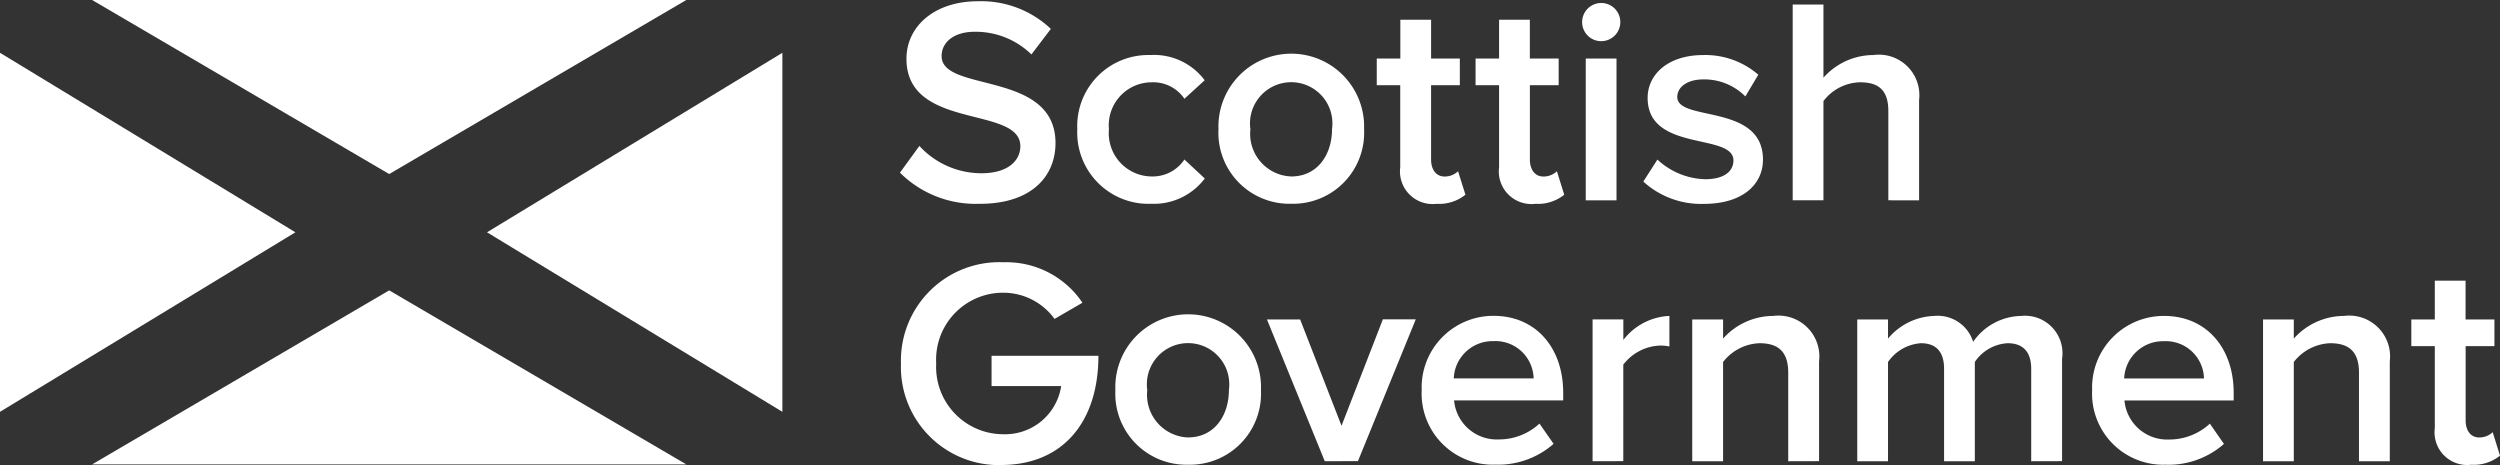 <?xml version="1.0" encoding="UTF-8"?>
<svg xmlns="http://www.w3.org/2000/svg" xmlns:xlink="http://www.w3.org/1999/xlink" id="Group_700" data-name="Group 700" width="154.427" height="28.726" viewBox="0 0 154.427 28.726">
  <rect x="0" y="0" width="154.427" height="28.726" fill="#333333" stroke="none"/>
  <defs>
    <clipPath id="clip-path">
      <rect id="Rectangle_951" data-name="Rectangle 951" width="154.427" height="28.726" transform="translate(0 0)" fill="#fff"></rect>
    </clipPath>
  </defs>
  <g id="Group_699" data-name="Group 699" clip-path="url(#clip-path)">
    <path id="Path_689" data-name="Path 689" d="M152.65,28.708a2.582,2.582,0,0,0,1.777-.562l-.452-1.45a1.187,1.187,0,0,1-.835.326c-.544,0-.835-.453-.835-1.051V21.382h1.777v-1.65H152.3V17.339h-1.9v2.393h-1.451v1.65H150.4v5.06a2.017,2.017,0,0,0,2.248,2.266m-5.029-.217V22.326a2.524,2.524,0,0,0-2.829-2.811,4.173,4.173,0,0,0-3.1,1.4V19.732h-1.9v8.759h1.9v-6.13a2.983,2.983,0,0,1,2.249-1.16c1.069,0,1.777.435,1.777,1.813v5.477Zm-11.477-5.114h-4.931a2.4,2.4,0,0,1,2.448-2.3,2.358,2.358,0,0,1,2.483,2.3m-2.32,5.331a5.18,5.18,0,0,0,3.553-1.287l-.87-1.252a3.676,3.676,0,0,1-2.5.98,2.651,2.651,0,0,1-2.776-2.412h6.747v-.471c0-2.757-1.67-4.751-4.3-4.751a4.427,4.427,0,0,0-4.443,4.588,4.393,4.393,0,0,0,4.588,4.6m-6.445-.217V22.162a2.315,2.315,0,0,0-2.52-2.647,3.69,3.69,0,0,0-2.974,1.6,2.288,2.288,0,0,0-2.393-1.6,3.877,3.877,0,0,0-2.865,1.4V19.732h-1.9v8.759h1.9v-6.13a2.69,2.69,0,0,1,2.031-1.16c1.033,0,1.432.635,1.432,1.578v5.712h1.9v-6.13a2.6,2.6,0,0,1,2.03-1.16c1.035,0,1.452.635,1.452,1.578v5.712Zm-15.011,0V22.326a2.525,2.525,0,0,0-2.829-2.811,4.167,4.167,0,0,0-3.1,1.4V19.732h-1.905v8.759h1.905v-6.13a2.979,2.979,0,0,1,2.248-1.16c1.068,0,1.776.435,1.776,1.813v5.477Zm-12.093,0V22.525a2.99,2.99,0,0,1,2.267-1.179,2.6,2.6,0,0,1,.581.055V19.515A3.8,3.8,0,0,0,100.275,21v-1.27h-1.9v8.759Zm-5.546-5.114H89.8a2.4,2.4,0,0,1,2.448-2.3,2.359,2.359,0,0,1,2.485,2.3m-2.32,5.331a5.181,5.181,0,0,0,3.553-1.287l-.871-1.252a3.676,3.676,0,0,1-2.5.98,2.648,2.648,0,0,1-2.775-2.412H96.56v-.471c0-2.757-1.669-4.751-4.3-4.751A4.427,4.427,0,0,0,87.819,24.1a4.394,4.394,0,0,0,4.59,4.6m-8.527-.217,3.572-8.759H85.422L82.867,26.3,80.31,19.732H78.26l3.573,8.759ZM73.39,27.022A2.632,2.632,0,0,1,70.868,24.1a2.546,2.546,0,1,1,5.041,0c0,1.558-.889,2.919-2.519,2.919m0,1.686a4.387,4.387,0,0,0,4.5-4.6,4.5,4.5,0,1,0-8.992,0,4.387,4.387,0,0,0,4.5,4.6m-11.569.018c3.809,0,6.021-2.647,6.021-6.745h-6.6v1.868h4.3A3.5,3.5,0,0,1,62,26.823a4.154,4.154,0,0,1-4.17-4.371A4.133,4.133,0,0,1,62,18.082,3.9,3.9,0,0,1,65.14,19.7l1.723-1A5.661,5.661,0,0,0,62,16.2a6.081,6.081,0,0,0-6.347,6.256,6.063,6.063,0,0,0,6.165,6.274m56.726-16.354V6.17A2.5,2.5,0,0,0,115.719,3.4a4.133,4.133,0,0,0-3.083,1.4V.278h-1.9V12.372h1.9V6.243a2.924,2.924,0,0,1,2.249-1.16c1.07,0,1.759.4,1.759,1.777v5.512Zm-13.289.218c2.358,0,3.645-1.179,3.645-2.737,0-3.482-5.294-2.322-5.294-3.863,0-.617.617-1.089,1.614-1.089a3.571,3.571,0,0,1,2.592,1.052l.8-1.342A5,5,0,0,0,105.223,3.4c-2.212,0-3.447,1.215-3.447,2.648,0,3.374,5.3,2.14,5.3,3.862,0,.689-.6,1.161-1.741,1.161a4.5,4.5,0,0,1-2.955-1.214l-.871,1.359a5.3,5.3,0,0,0,3.753,1.378M99.853,3.614h-1.9v8.759h1.9Zm-.944-1.071A1.179,1.179,0,1,0,97.73,1.366a1.175,1.175,0,0,0,1.179,1.177M94.847,12.59a2.582,2.582,0,0,0,1.777-.562l-.453-1.45a1.19,1.19,0,0,1-.834.326c-.545,0-.835-.454-.835-1.051V5.263H96.28V3.614H94.5V1.221H92.6V3.614H91.147V5.263H92.6v5.061a2.017,2.017,0,0,0,2.248,2.266m-6.105,0a2.58,2.58,0,0,0,1.777-.562l-.454-1.45a1.19,1.19,0,0,1-.834.326c-.543,0-.833-.454-.833-1.051V5.263h1.776V3.614H88.4V1.221h-1.9V3.614H85.043V5.263h1.451v5.061a2.017,2.017,0,0,0,2.248,2.266M79.76,10.9a2.633,2.633,0,0,1-2.522-2.92,2.546,2.546,0,1,1,5.042,0c0,1.559-.888,2.92-2.52,2.92m0,1.686a4.389,4.389,0,0,0,4.5-4.606,4.5,4.5,0,1,0-8.994,0,4.389,4.389,0,0,0,4.5,4.606m-8.7,0a3.942,3.942,0,0,0,3.354-1.56L73.163,9.853A2.356,2.356,0,0,1,71.151,10.9,2.67,2.67,0,0,1,68.5,7.984a2.653,2.653,0,0,1,2.647-2.9A2.322,2.322,0,0,1,73.163,6.1l1.251-1.142A3.9,3.9,0,0,0,71.06,3.4a4.39,4.39,0,0,0-4.515,4.588A4.405,4.405,0,0,0,71.06,12.59m-10.539,0c3.245,0,4.678-1.74,4.678-3.754,0-4.5-7.035-3.1-7.035-5.367,0-.889.8-1.506,2.031-1.506a4.922,4.922,0,0,1,3.517,1.4l1.2-1.579A6.258,6.258,0,0,0,60.4.078c-2.666,0-4.407,1.541-4.407,3.554,0,4.443,7.035,2.865,7.035,5.4,0,.818-.671,1.67-2.411,1.67a5.2,5.2,0,0,1-3.826-1.687l-1.2,1.65a6.612,6.612,0,0,0,4.932,1.922" fill="#fff"></path>
    <path id="Path_690" data-name="Path 690" d="M5.689,0,24.041,10.751,42.393,0Z" fill="#fff"></path>
    <path id="Path_691" data-name="Path 691" d="M5.689,28.686,24.041,17.935,42.393,28.686Z" fill="#fff"></path>
    <path id="Path_692" data-name="Path 692" d="M0,3.261V25.438L18.247,14.349Z" fill="#fff"></path>
    <path id="Path_693" data-name="Path 693" d="M48.328,3.261V25.438L30.083,14.349Z" fill="#fff"></path>
  </g>
</svg>
